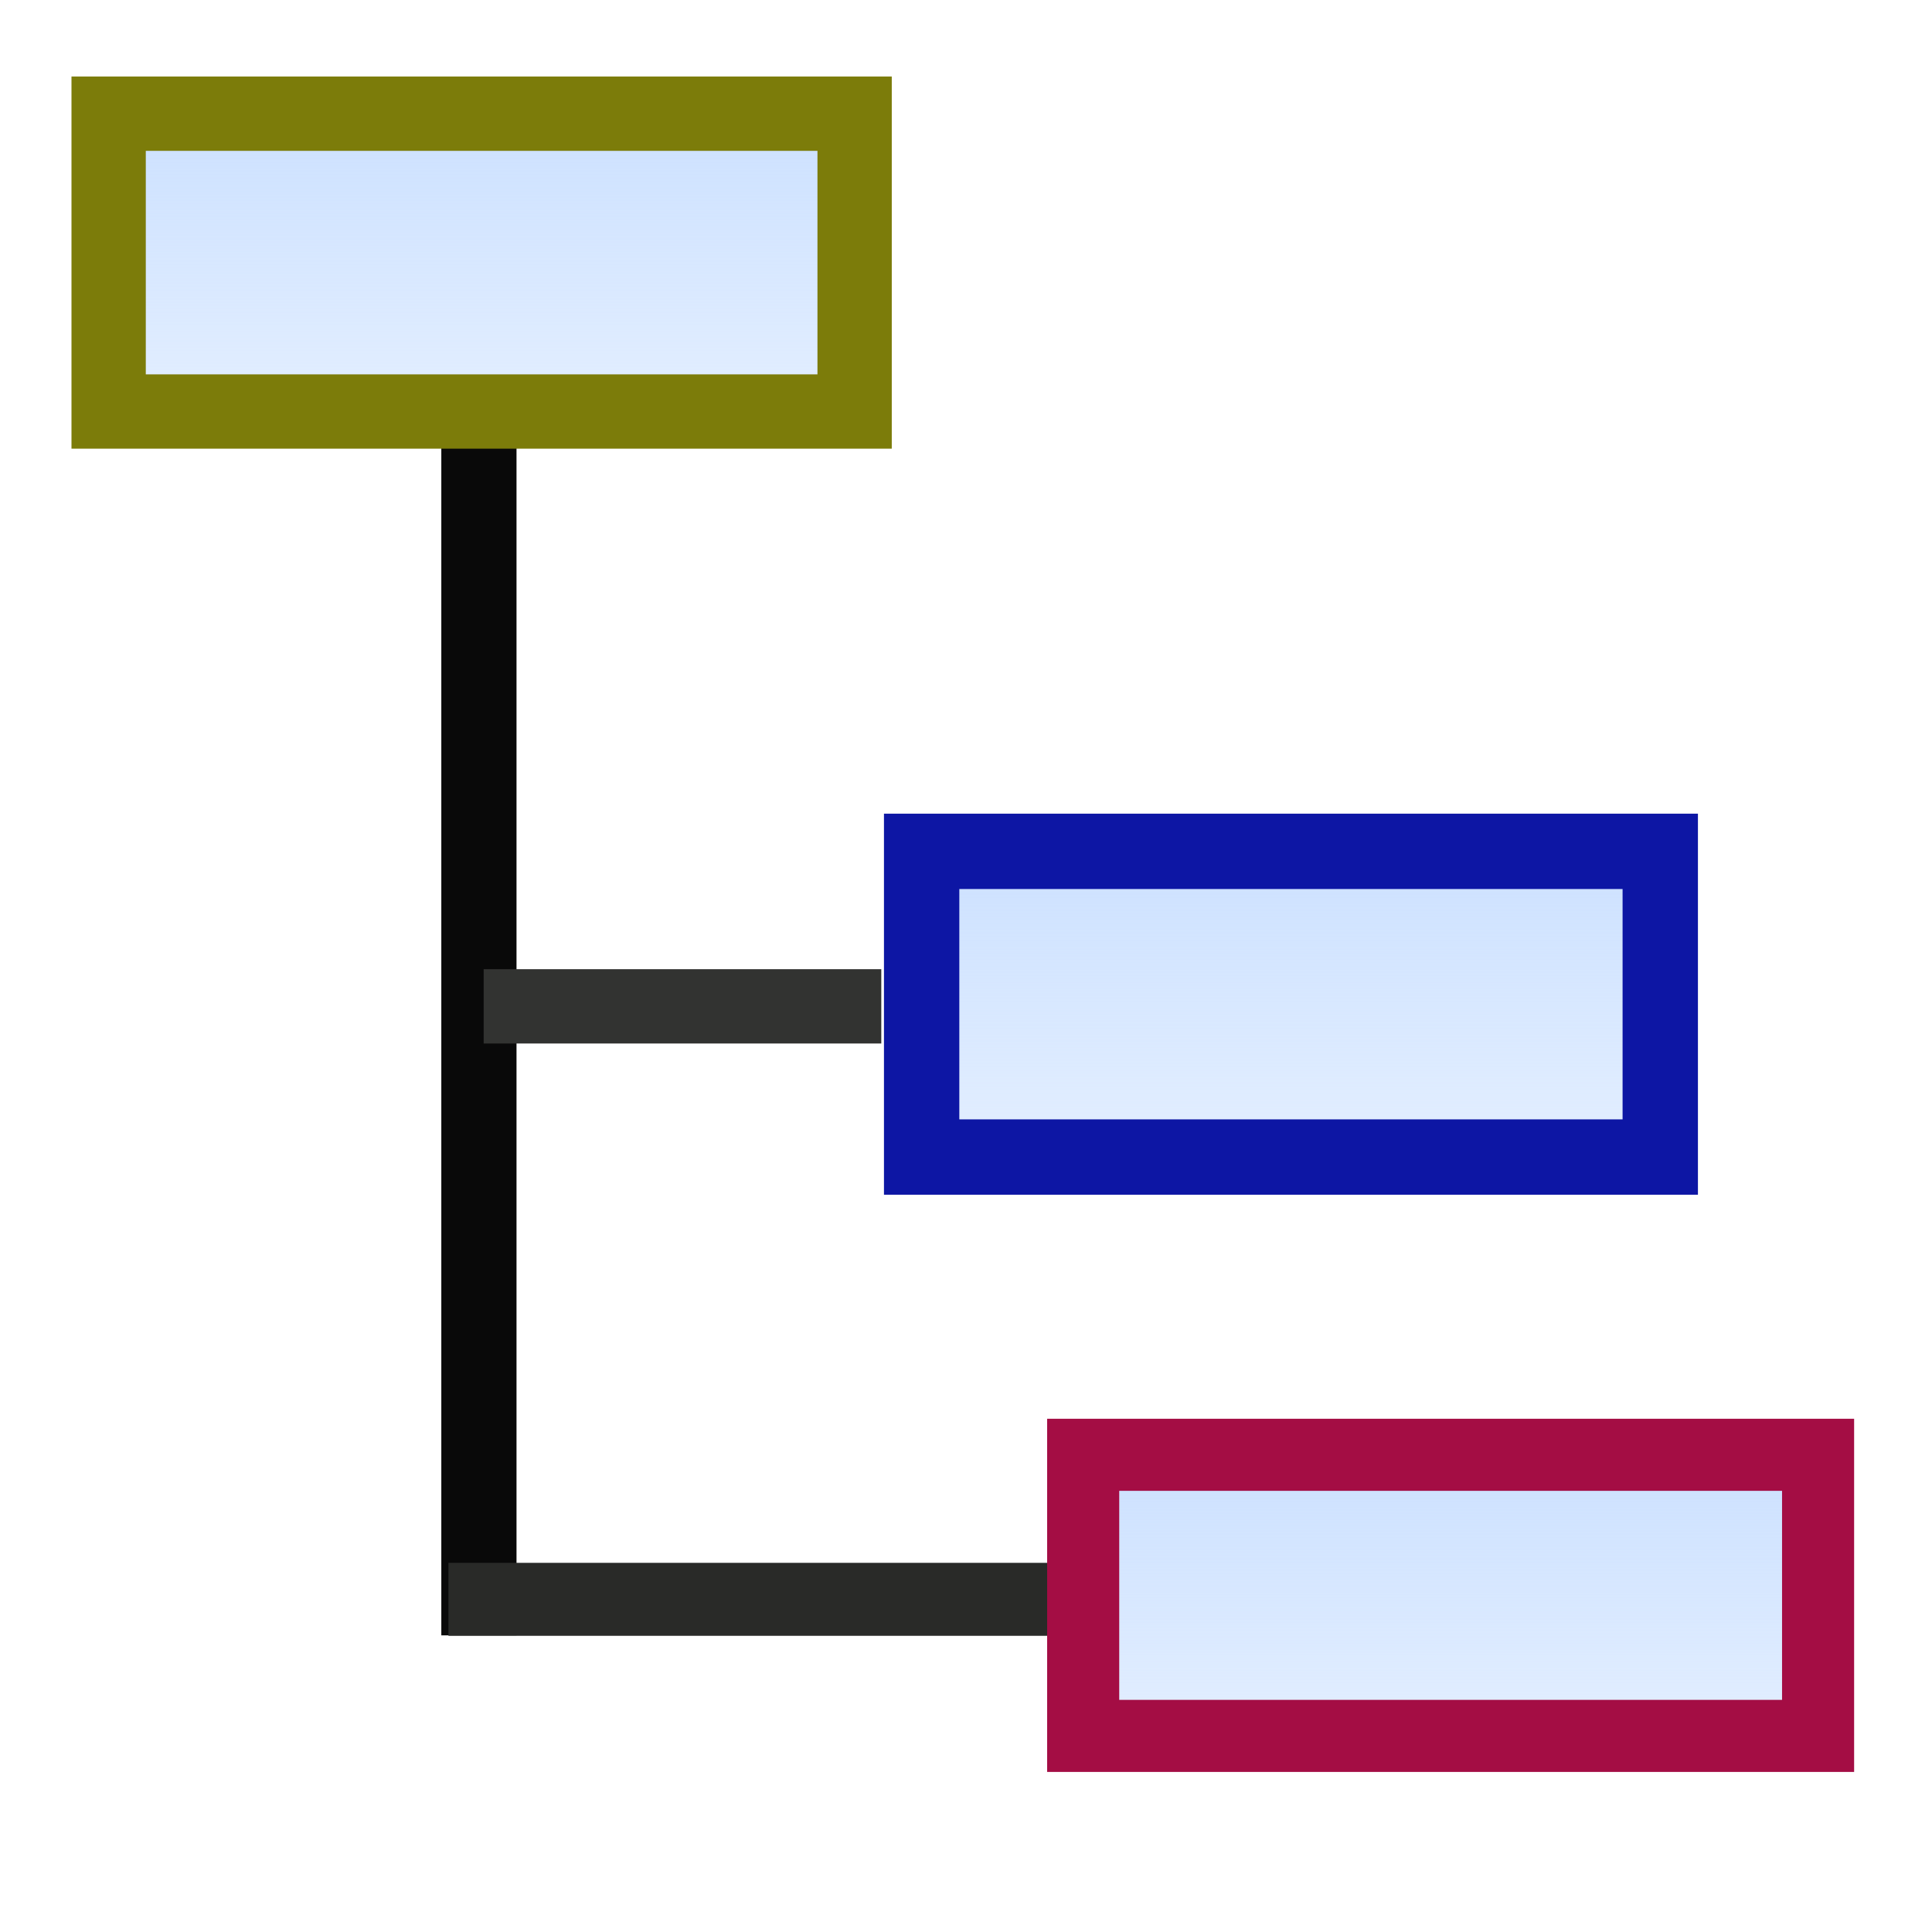 <?xml version="1.0" encoding="UTF-8" standalone="no"?>
<svg
   xmlns:dc="http://purl.org/dc/elements/1.1/"
   xmlns:cc="http://creativecommons.org/ns#"
   xmlns:rdf="http://www.w3.org/1999/02/22-rdf-syntax-ns#"
   xmlns:svg="http://www.w3.org/2000/svg"
   xmlns="http://www.w3.org/2000/svg"
   xmlns:xlink="http://www.w3.org/1999/xlink"
   xmlns:sodipodi="http://sodipodi.sourceforge.net/DTD/sodipodi-0.dtd"
   xmlns:inkscape="http://www.inkscape.org/namespaces/inkscape"
   height="26"
   width="26"
   version="1.0"
   id="svg2"
   inkscape:version="0.48.1 "
   sodipodi:docname="hierarchy_nav.svg">
  <sodipodi:namedview
     pagecolor="#ffffff"
     bordercolor="#666666"
     borderopacity="1"
     objecttolerance="10"
     gridtolerance="10"
     guidetolerance="10"
     inkscape:pageopacity="0"
     inkscape:pageshadow="2"
     inkscape:window-width="910"
     inkscape:window-height="711"
     id="namedview89"
     showgrid="true"
     inkscape:zoom="22.615224"
     inkscape:cx="12.957079"
     inkscape:cy="13.561772"
     inkscape:window-x="223"
     inkscape:window-y="35"
     inkscape:window-maximized="0"
     inkscape:current-layer="svg2"
     inkscape:snap-grids="false"
     inkscape:snap-to-guides="false">
    <inkscape:grid
       type="xygrid"
       id="grid3790"
       empspacing="5"
       visible="true"
       enabled="true"
       snapvisiblegridlinesonly="true" />
  </sodipodi:namedview>
  <defs
     id="defs4">
    <linearGradient
       id="d"
       y2="106.25"
       gradientUnits="userSpaceOnUse"
       x2="49.333"
       gradientTransform="matrix(0.899,0,0,0.899,30.497,4.817)"
       y1="55.785"
       x1="49.333">
      <stop
         stop-color="#bfd9ff"
         offset="0"
         id="stop7" />
      <stop
         stop-color="#bfd9ff"
         stop-opacity="0"
         offset="1"
         id="stop9" />
    </linearGradient>
    <linearGradient
       inkscape:collect="always"
       xlink:href="#d"
       id="linearGradient3847"
       gradientUnits="userSpaceOnUse"
       gradientTransform="matrix(0.412,0,0,0.217,-13.663,-12.772)"
       x1="49.333"
       y1="55.785"
       x2="49.333"
       y2="106.25" />
    <linearGradient
       id="d-7"
       y2="106.25"
       gradientUnits="userSpaceOnUse"
       x2="49.333"
       gradientTransform="matrix(0.899,0,0,0.899,30.497,4.817)"
       y1="55.785"
       x1="49.333">
      <stop
         stop-color="#bfd9ff"
         offset="0"
         id="stop7-4" />
      <stop
         stop-color="#bfd9ff"
         stop-opacity="0"
         offset="1"
         id="stop9-0" />
    </linearGradient>
    <linearGradient
       y2="106.25"
       x2="49.333"
       y1="55.785"
       x1="49.333"
       gradientTransform="matrix(0.408,0,0,0.222,-2.574,-3.223)"
       gradientUnits="userSpaceOnUse"
       id="linearGradient3877"
       xlink:href="#d-7"
       inkscape:collect="always" />
    <linearGradient
       id="d-7-8"
       y2="106.25"
       gradientUnits="userSpaceOnUse"
       x2="49.333"
       gradientTransform="matrix(0.899,0,0,0.899,30.497,4.817)"
       y1="55.785"
       x1="49.333">
      <stop
         stop-color="#bfd9ff"
         offset="0"
         id="stop7-4-8" />
      <stop
         stop-color="#bfd9ff"
         stop-opacity="0"
         offset="1"
         id="stop9-0-2" />
    </linearGradient>
    <linearGradient
       y2="106.25"
       x2="49.333"
       y1="55.785"
       x1="49.333"
       gradientTransform="matrix(0.406,0,0,0.205,-0.324,6.079)"
       gradientUnits="userSpaceOnUse"
       id="linearGradient3911"
       xlink:href="#d-7-8"
       inkscape:collect="always" />
    <radialGradient
       id="k"
       gradientUnits="userSpaceOnUse"
       cy="24.149"
       cx="17.814"
       gradientTransform="matrix(-8.582,0,9.5321e-8,5.832,228.28,-134.86)"
       r="9.125">
      <stop
         stop-color="#fff"
         offset="0"
         id="stop32" />
      <stop
         stop-color="#b6b6b6"
         offset="1"
         id="stop34" />
    </radialGradient>
    <radialGradient
       inkscape:collect="always"
       xlink:href="#k"
       id="radialGradient3117"
       gradientUnits="userSpaceOnUse"
       gradientTransform="matrix(-1.665,0,1.8495183e-8,1.226,49.811,-39.951)"
       cx="17.814"
       cy="24.149"
       r="9.125" />
  </defs>
  <path
     style="fill:none;stroke:#090909;stroke-width:1.012;stroke-miterlimit:4;stroke-opacity:1;stroke-dasharray:none"
     inkscape:connector-curvature="0"
     id="path47"
     d="M 6.445,5.724 V 22.008" />
  <path
     style="fill:none;stroke:#323331;stroke-width:1;stroke-miterlimit:4;stroke-opacity:1;stroke-dasharray:none"
     inkscape:connector-curvature="0"
     id="path49"
     d="M 6.509,13.543 H 11.86" />
  <path
     style="fill:none;stroke:#292a28;stroke-width:0.982;stroke-miterlimit:4;stroke-opacity:1;stroke-dasharray:none"
     inkscape:connector-curvature="0"
     id="path51"
     d="m 6.035,21.523 h 8.113" />
  <rect
     height="0"
     width="1.112"
     y="-107.651"
     x="21.123"
     id="rect61"
     style="opacity:0.578;fill:#ffffff" />
  <rect
     height="0"
     width="1.112"
     y="-138.26"
     x="-17.93"
     id="rect63"
     style="opacity:0.578;fill:#ffffff" />
  <rect
     height="0"
     width="1.112"
     y="-92.349"
     x="-258.62"
     id="rect67"
     style="opacity:0.578;fill:#ffffff" />
  <rect
     height="0"
     width="1.112"
     y="-315.22"
     x="-958.8"
     id="rect83"
     style="opacity:0.578;fill:#ffffff" />
  <rect
     height="0"
     width="1.112"
     y="-345.82"
     x="-997.86"
     id="rect85"
     style="opacity:0.578;fill:#ffffff" />
  <rect
     style="fill:url(#linearGradient3877);stroke:#0d16a4;stroke-width:1.014;stroke-miterlimit:4;stroke-opacity:1;stroke-dasharray:none"
     id="rect31-9"
     x="12.403"
     y="11.457"
     width="9.94"
     height="4.114" />
  <rect
     style="fill:url(#linearGradient3911);stroke:#a40d44;stroke-width:0.97;stroke-miterlimit:4;stroke-opacity:1;stroke-dasharray:none"
     id="rect31-9-4"
     x="14.577"
     y="19.578"
     width="9.89"
     height="3.783" />
  <rect
     style="fill:url(#linearGradient3847);stroke:#7c7c0a;stroke-width:1;stroke-miterlimit:4;stroke-opacity:1;stroke-dasharray:none"
     id="rect31"
     x="1.462"
     y="1.53"
     width="10.039"
     height="4.008" />
</svg>
